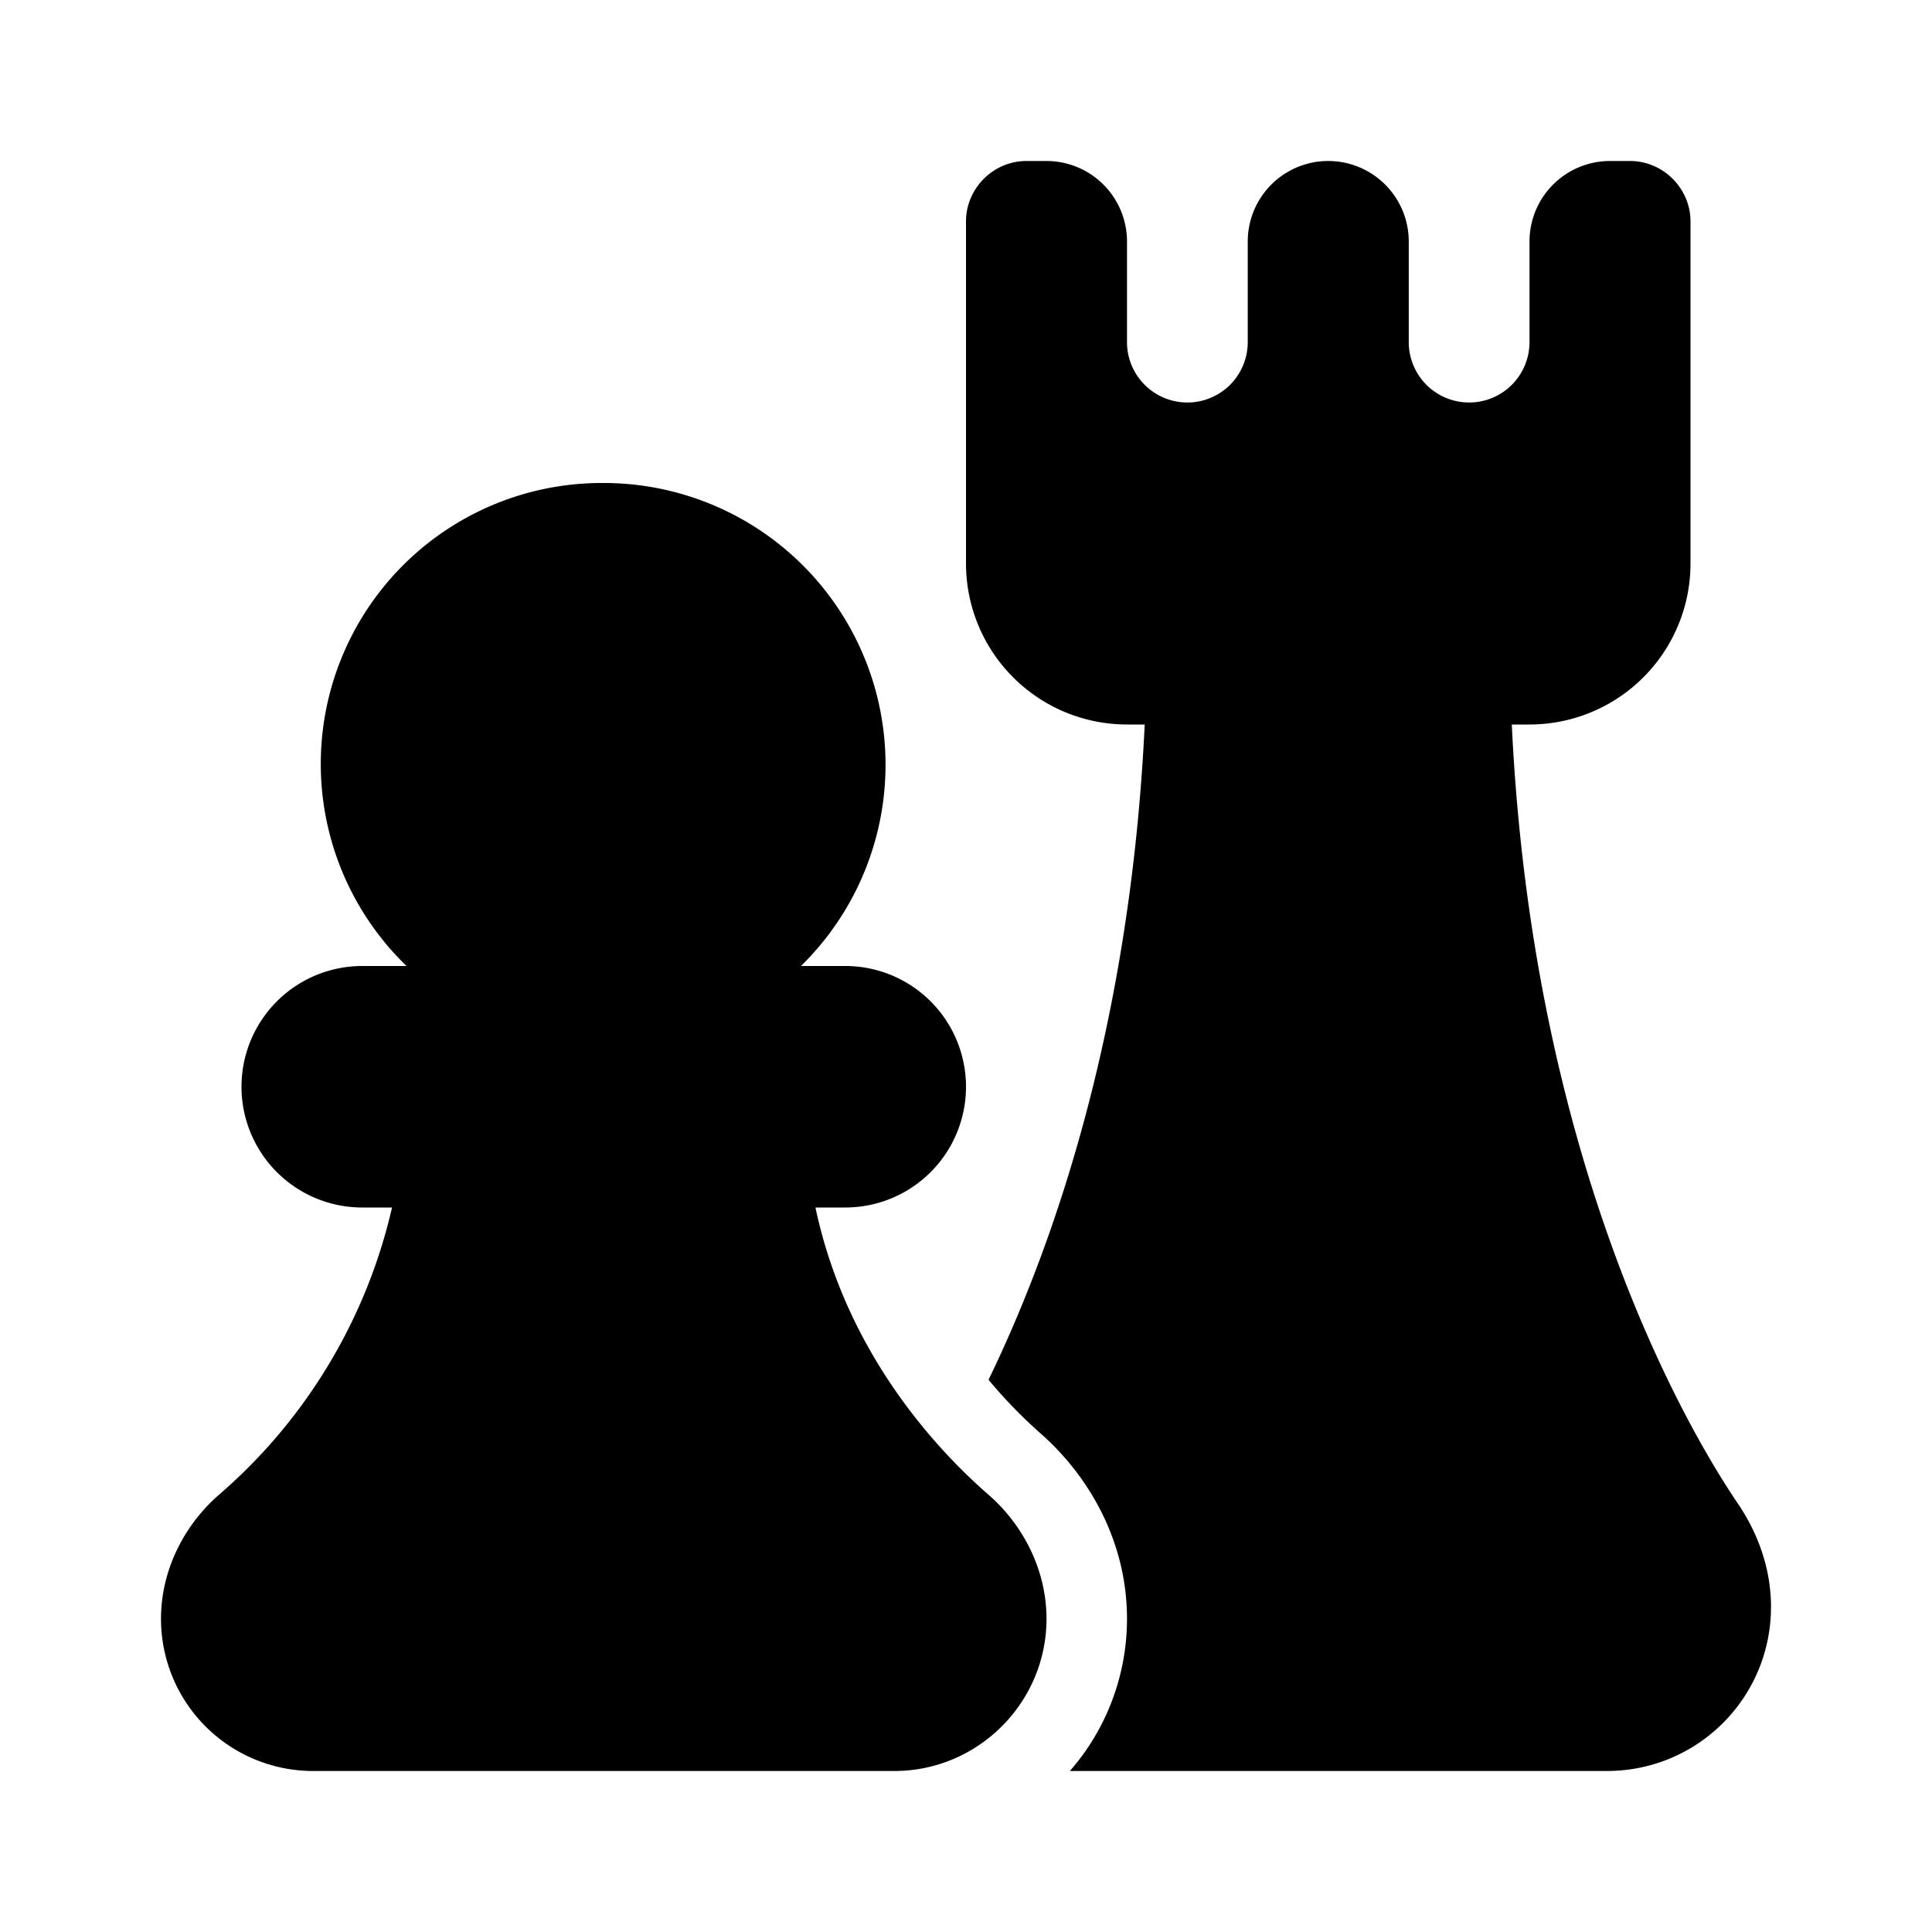 <svg width="24" height="24" viewBox="0 0 24 24" xmlns="http://www.w3.org/2000/svg"><path d="M7.5 6a3.5 3.5 0 0 1 2.45 6h.55a1.5 1.5 0 0 1 0 3h-.37c.38 1.8 1.5 3 2.14 3.56.42.36.73.92.73 1.55 0 1.04-.85 1.89-1.89 1.89H3.89A1.89 1.89 0 0 1 2 20.11c0-.63.31-1.19.73-1.55A6.69 6.69 0 0 0 4.87 15H4.5a1.5 1.5 0 0 1 0-3h.55A3.49 3.49 0 0 1 7.5 6ZM13 2a1 1 0 0 1 1 1v1.25a.75.75 0 0 0 1.5 0V3a1 1 0 1 1 2 0v1.25a.75.75 0 0 0 1.5 0V3a1 1 0 0 1 1-1h.25c.41 0 .75.34.75.75V7a2 2 0 0 1-2 2h-.22c.26 5.45 2.16 8.73 2.83 9.71.23.35.39.78.39 1.25 0 1.13-.91 2.04-2.04 2.04h-6.67c.44-.5.71-1.17.71-1.89 0-.97-.48-1.78-1.07-2.3a6.1 6.1 0 0 1-.65-.67c.8-1.65 1.76-4.37 1.94-8.14H14a2 2 0 0 1-2-2V2.75c0-.41.34-.75.75-.75H13Z"/></svg>